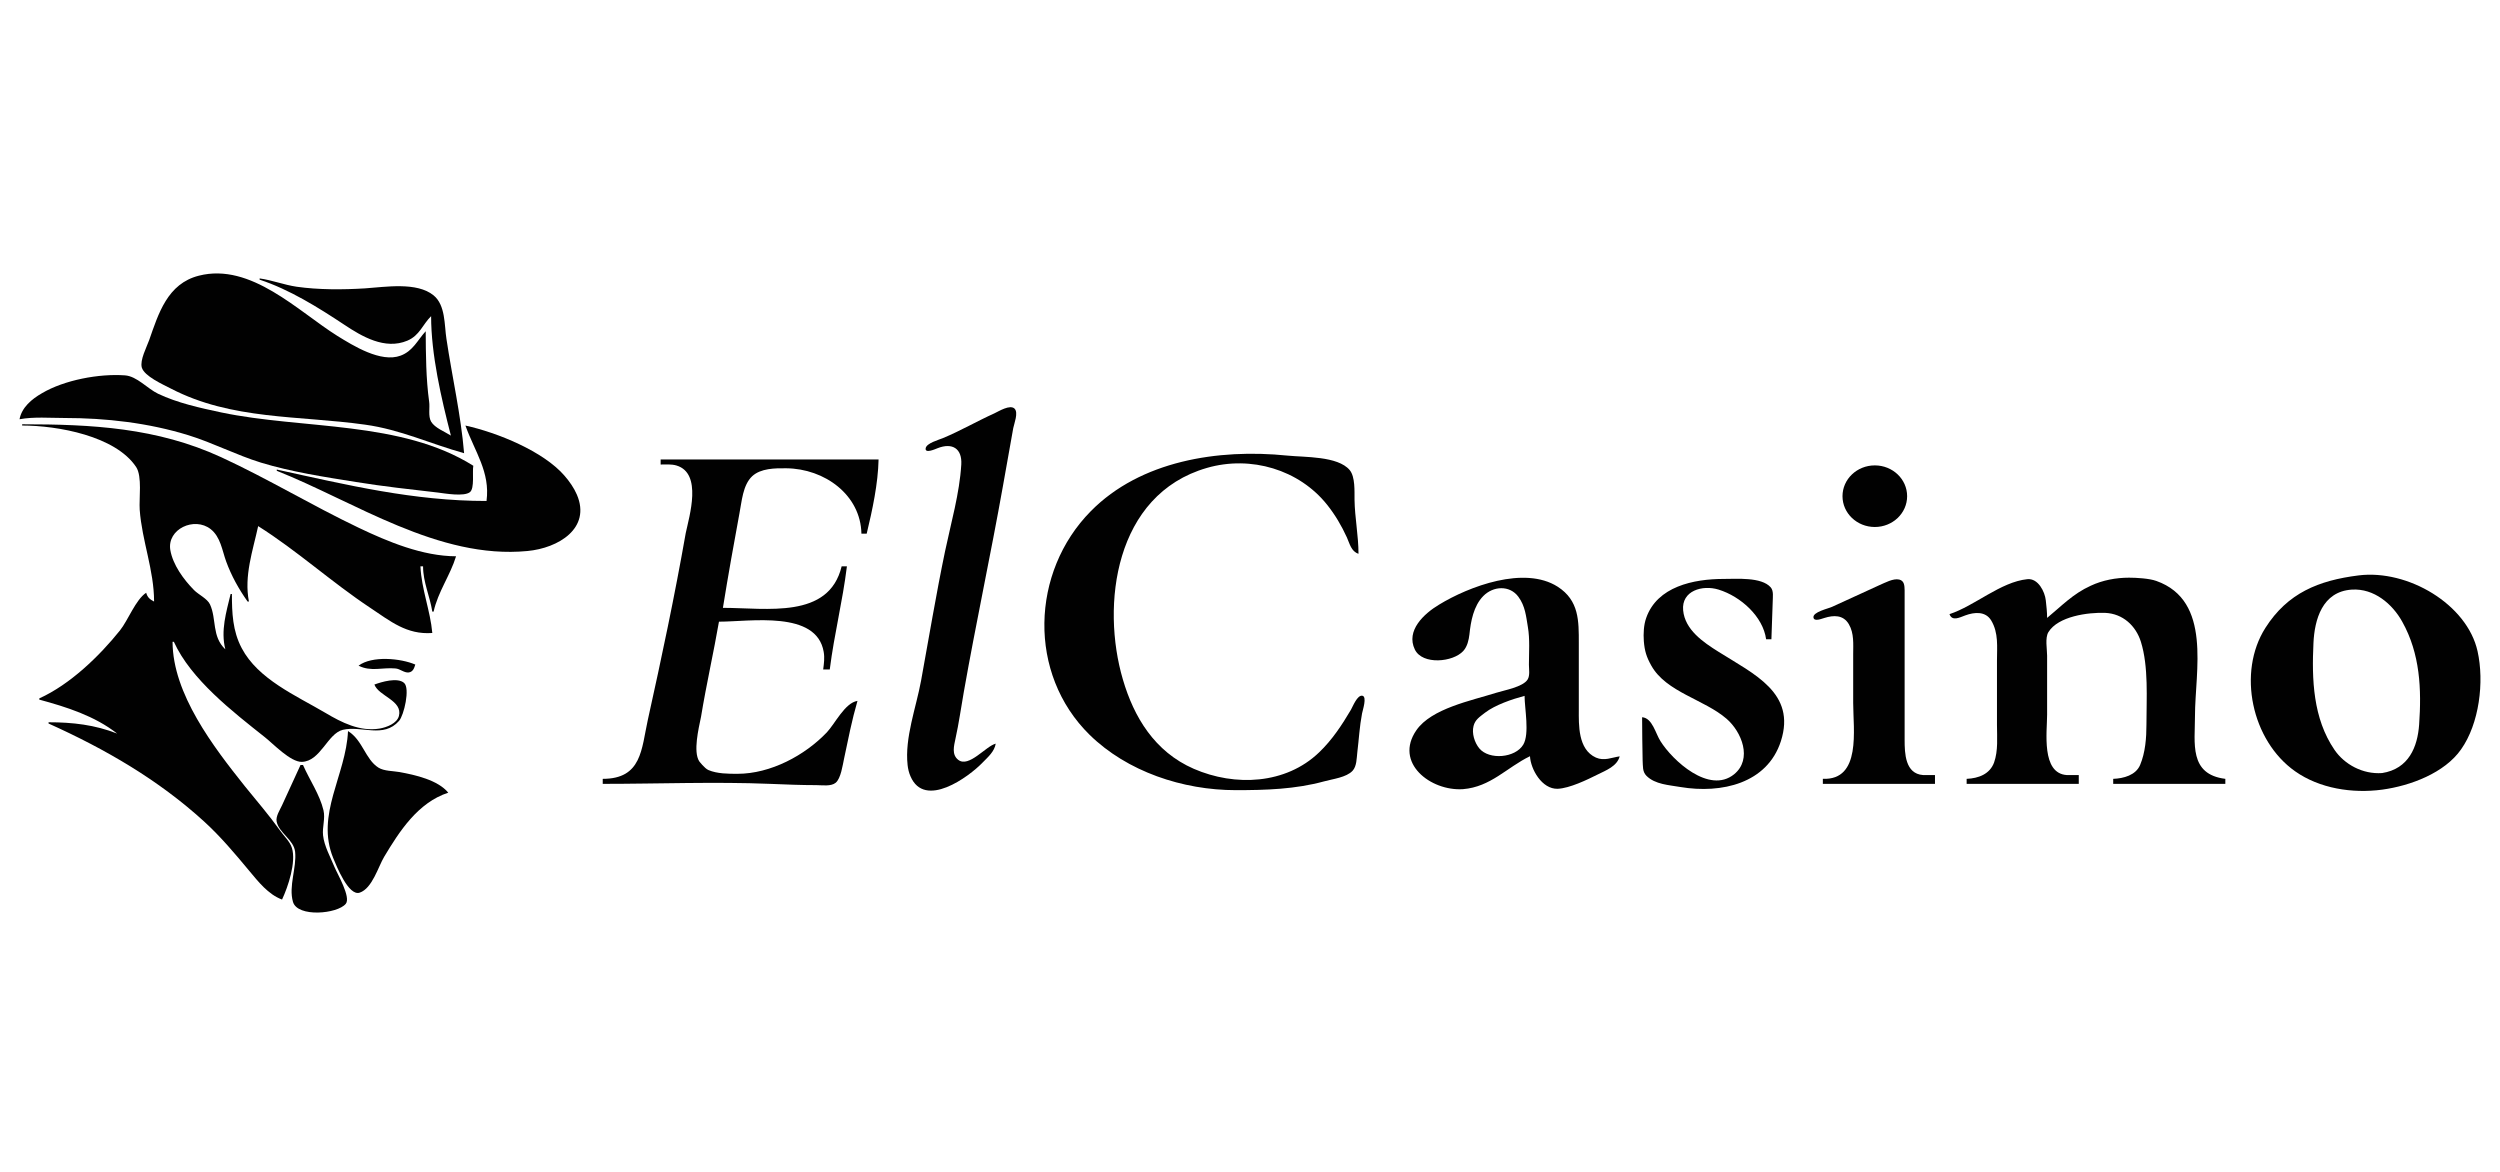 <svg width="128" height="60" viewBox="0 0 128 60" fill="none" xmlns="http://www.w3.org/2000/svg">
<path d="M50.981 38.074C50.468 38.209 49.603 39.323 49.063 38.905C48.712 38.634 48.847 38.177 48.921 37.817C49.096 37.031 49.205 36.227 49.346 35.435C49.968 31.907 50.724 28.405 51.352 24.877L51.879 21.916C51.927 21.678 52.149 21.13 51.947 20.924C51.717 20.693 51.136 21.06 50.913 21.163C50.029 21.562 49.178 22.057 48.279 22.431C48.063 22.521 47.442 22.688 47.395 22.946C47.34 23.248 47.908 22.984 48.009 22.946C48.766 22.65 49.265 22.971 49.218 23.783C49.13 25.257 48.691 26.776 48.387 28.225C47.928 30.426 47.563 32.647 47.158 34.855C46.908 36.22 46.314 37.778 46.469 39.169C46.489 39.362 46.537 39.568 46.618 39.748C47.34 41.434 49.603 39.78 50.312 39.04C50.596 38.75 50.913 38.48 50.981 38.074Z" fill="#010101"/>
<path d="M69.555 28.353C69.555 27.426 69.366 26.512 69.352 25.585C69.346 25.16 69.393 24.414 69.103 24.066C68.495 23.345 66.793 23.416 65.908 23.326C62.362 22.965 58.39 23.596 55.851 26.171C52.771 29.287 52.609 34.501 55.79 37.624C57.708 39.503 60.552 40.456 63.274 40.456C64.8 40.456 66.32 40.411 67.799 40.005C68.238 39.883 68.934 39.806 69.251 39.465C69.467 39.233 69.46 38.815 69.494 38.525C69.575 37.862 69.609 37.192 69.737 36.529C69.764 36.375 70.007 35.666 69.751 35.621C69.494 35.576 69.265 36.169 69.17 36.336C68.711 37.115 68.204 37.888 67.535 38.525C65.833 40.16 63.233 40.282 61.119 39.362C59.113 38.486 58.053 36.709 57.492 34.791C56.371 30.986 57.066 25.321 61.794 23.957C64.05 23.306 66.516 24.047 67.948 25.843C68.359 26.358 68.691 26.924 68.961 27.517C69.103 27.832 69.183 28.238 69.555 28.353Z" fill="#010101"/>
<path d="M33.825 23.525V23.783C34.089 23.783 34.379 23.757 34.636 23.834C35.973 24.233 35.291 26.428 35.109 27.298C34.548 30.491 33.873 33.684 33.17 36.851C32.839 38.351 32.866 39.877 30.86 39.877V40.134C33.704 40.134 36.595 40.018 39.438 40.134C40.228 40.166 41.012 40.199 41.802 40.199C42.099 40.199 42.545 40.276 42.788 40.076C43.052 39.857 43.146 39.169 43.214 38.853C43.43 37.83 43.612 36.89 43.903 35.885C43.261 35.982 42.754 37.05 42.336 37.495C41.214 38.673 39.458 39.619 37.756 39.619C37.297 39.619 36.716 39.619 36.27 39.426C36.075 39.342 35.798 38.975 35.798 38.975C35.487 38.48 35.764 37.321 35.892 36.703C36.169 35.023 36.547 33.362 36.811 31.83C38.411 31.83 41.809 31.237 42.173 33.375C42.227 33.684 42.187 33.967 42.147 34.276H42.484C42.721 32.416 43.133 30.845 43.362 28.997H43.092C42.437 31.714 39.256 31.122 37.013 31.122C37.283 29.448 37.587 27.755 37.858 26.293C37.979 25.688 38.026 24.838 38.513 24.381C38.952 23.976 39.681 23.969 40.255 23.976C42.227 23.995 44.065 25.341 44.105 27.323H44.375C44.666 26.113 44.956 24.768 44.983 23.525H33.825Z" fill="#010101"/>
<path d="M104.812 31.637C104.812 31.334 104.778 31.038 104.744 30.735C104.697 30.298 104.353 29.596 103.799 29.654C102.428 29.796 101.11 31.019 99.814 31.444C99.949 31.823 100.327 31.617 100.624 31.508C101.097 31.334 101.658 31.289 101.948 31.765C102.333 32.403 102.245 33.117 102.245 33.825V37.109C102.245 37.739 102.313 38.428 102.097 39.04C101.88 39.632 101.306 39.851 100.692 39.877V40.134H106.433V39.684H105.825C104.501 39.6 104.812 37.456 104.812 36.594V33.568C104.812 33.233 104.697 32.66 104.879 32.364C105.379 31.553 106.906 31.347 107.784 31.379C108.695 31.418 109.357 32.042 109.614 32.86C110.013 34.141 109.898 35.77 109.898 37.096C109.898 37.772 109.844 38.525 109.573 39.169C109.351 39.69 108.729 39.857 108.196 39.877V40.134H113.937V39.877C112.066 39.645 112.383 38.048 112.383 36.658C112.383 34.373 113.268 30.761 110.404 29.744C110.046 29.615 109.384 29.577 109.006 29.577C108.337 29.577 107.655 29.705 107.047 29.989C106.136 30.401 105.555 31.025 104.812 31.637Z" fill="#010101"/>
<path d="M84.076 36.722C84.076 37.45 84.09 38.203 84.103 38.943C84.124 39.227 84.083 39.504 84.299 39.722C84.745 40.167 85.454 40.192 86.035 40.295C88.149 40.649 90.486 40.109 91.182 37.946C91.972 35.48 89.811 34.521 87.994 33.375C87.19 32.873 86.272 32.242 86.177 31.25C86.082 30.246 87.163 29.931 87.994 30.188C89.135 30.542 90.27 31.572 90.425 32.731H90.696L90.763 30.8C90.763 30.575 90.824 30.253 90.655 30.066C90.182 29.538 88.926 29.641 88.264 29.641C86.697 29.641 84.847 30.034 84.286 31.637C84.157 31.997 84.137 32.435 84.164 32.828C84.205 33.33 84.299 33.639 84.549 34.083C85.312 35.441 87.251 35.808 88.399 36.8C89.169 37.463 89.743 38.866 88.784 39.645C87.508 40.675 85.63 38.931 85.015 37.946C84.765 37.559 84.603 36.761 84.076 36.722Z" fill="#010101"/>
<path d="M95.991 26.982C96.905 26.982 97.645 26.276 97.645 25.405C97.645 24.534 96.905 23.828 95.991 23.828C95.077 23.828 94.336 24.534 94.336 25.405C94.336 26.276 95.077 26.982 95.991 26.982Z" fill="#010101"/>
<path d="M98.463 39.683C97.544 39.619 97.517 38.569 97.517 37.881V30.22C97.51 30.001 97.51 29.737 97.24 29.673C96.93 29.602 96.511 29.84 96.234 29.956L93.802 31.07C93.613 31.16 92.796 31.334 92.85 31.623C92.891 31.842 93.276 31.675 93.397 31.643C93.883 31.488 94.376 31.475 94.66 31.958C94.937 32.428 94.883 32.988 94.883 33.503V35.988C94.883 37.359 95.309 39.954 93.33 39.876V40.134H99.071V39.683H98.463Z" fill="#010101"/>
<path d="M126.851 33.343C126.317 30.941 123.285 29.145 120.758 29.461C118.712 29.718 117.125 30.362 115.99 32.145C114.538 34.424 115.281 37.92 117.51 39.49C118.759 40.372 120.441 40.636 121.967 40.43C123.426 40.231 125.162 39.574 126.006 38.37C126.939 37.05 127.202 34.913 126.851 33.343ZM123.859 37.108C123.778 38.235 123.332 39.368 121.961 39.581C120.968 39.651 120.036 39.136 119.529 38.396C118.421 36.78 118.361 34.772 118.449 32.924C118.503 31.733 118.894 30.285 120.414 30.188C121.555 30.117 122.494 30.928 122.994 31.83C123.913 33.471 123.987 35.293 123.859 37.108Z" fill="#010101"/>
<path d="M81.713 38.789C80.78 38.371 80.835 37.09 80.835 36.343V32.931C80.835 31.798 80.855 30.748 79.754 30.04C78.052 28.952 75.215 30.021 73.675 30.961C72.905 31.424 71.973 32.287 72.439 33.253C72.824 34.057 74.404 33.909 74.925 33.324C75.127 33.098 75.201 32.77 75.235 32.48C75.303 31.817 75.445 31.025 75.944 30.517C76.451 30.002 77.295 29.95 77.741 30.555C78.092 31.032 78.133 31.54 78.227 32.1C78.335 32.731 78.281 33.394 78.281 34.032C78.281 34.257 78.342 34.585 78.214 34.791C77.971 35.178 77.018 35.339 76.593 35.474C75.337 35.873 73.29 36.272 72.52 37.386C71.365 39.053 73.243 40.514 74.904 40.405C76.329 40.289 77.14 39.298 78.335 38.718C78.369 39.381 78.943 40.411 79.754 40.386C80.362 40.36 81.267 39.922 81.794 39.658C82.233 39.439 82.793 39.233 82.928 38.725C82.523 38.783 82.138 38.976 81.713 38.789ZM77.991 38.126C77.586 38.808 76.248 38.924 75.742 38.319C75.492 38.017 75.35 37.54 75.445 37.173C75.526 36.845 75.762 36.703 76.032 36.491C76.552 36.092 77.424 35.796 78.058 35.628C78.058 36.266 78.322 37.572 77.991 38.126Z" fill="#010101"/>
<path d="M23.762 23.204C23.599 21.247 23.147 19.29 22.857 17.345C22.748 16.65 22.816 15.627 22.201 15.124C21.344 14.423 19.736 14.693 18.696 14.764C17.561 14.835 16.305 14.841 15.184 14.68C14.542 14.584 13.934 14.345 13.293 14.255V14.32C14.812 14.816 16.305 15.749 17.615 16.618C18.534 17.23 19.709 17.925 20.857 17.442C21.492 17.172 21.634 16.618 22.073 16.187C22.073 18.157 22.593 20.39 23.086 22.302C22.776 22.103 22.262 21.91 22.073 21.588C21.911 21.305 22.019 20.873 21.972 20.564C21.81 19.405 21.803 18.131 21.796 16.959C21.377 17.416 21.148 17.97 20.513 18.208C19.5 18.588 18.075 17.693 17.271 17.197C15.265 15.942 12.847 13.438 10.186 14.114C8.571 14.519 8.112 16.064 7.639 17.41C7.511 17.77 7.153 18.44 7.261 18.82C7.396 19.27 8.355 19.689 8.761 19.901C11.867 21.511 15.299 21.266 18.689 21.742C20.506 21.993 22.039 22.727 23.762 23.204Z" fill="#010101"/>
<path d="M1 21.465C1.743 21.33 2.54 21.401 3.296 21.401C5.444 21.401 7.599 21.652 9.645 22.283C10.915 22.676 12.09 23.294 13.36 23.686C14.92 24.163 16.609 24.42 18.223 24.678C19.614 24.903 21.013 25.058 22.411 25.218C22.782 25.264 23.748 25.437 24.059 25.199C24.309 25.006 24.174 24.15 24.234 23.847C20.54 21.523 15.501 21.993 11.334 21.118C10.246 20.886 9.092 20.635 8.092 20.159C7.552 19.901 7.011 19.264 6.403 19.219C5.073 19.122 3.29 19.457 2.148 20.133C1.621 20.435 1.115 20.86 1 21.465Z" fill="#010101"/>
<path d="M1.135 21.723V21.787C2.952 21.787 5.917 22.322 6.971 23.912C7.288 24.394 7.113 25.527 7.153 26.1C7.268 27.691 7.889 29.19 7.889 30.8C7.666 30.684 7.552 30.587 7.484 30.349C6.944 30.703 6.559 31.759 6.14 32.281C5.093 33.587 3.594 35.042 2.013 35.757V35.821C3.418 36.201 4.85 36.658 5.998 37.559C4.857 37.109 3.715 36.98 2.486 36.98V37.044C5.404 38.358 8.112 39.928 10.456 42.066C11.3 42.838 12.03 43.707 12.752 44.576C13.218 45.13 13.725 45.793 14.441 46.057C14.752 45.394 15.17 44.145 14.947 43.417C14.846 43.083 14.529 42.8 14.333 42.516C13.772 41.731 13.151 41.016 12.543 40.263C10.929 38.242 8.842 35.525 8.835 32.86H8.902C9.774 34.785 11.915 36.439 13.563 37.746C13.988 38.081 14.873 39.021 15.454 39.008C16.413 38.982 16.771 37.553 17.555 37.366C18.52 37.141 19.635 37.817 20.432 36.909C20.682 36.626 21.006 35.242 20.689 34.965C20.351 34.669 19.534 34.913 19.169 35.049C19.392 35.647 20.628 35.866 20.425 36.658C20.324 37.038 19.81 37.237 19.439 37.302C18.426 37.469 17.494 36.993 16.67 36.504C15.15 35.609 13.212 34.778 12.374 33.182C11.908 32.3 11.874 31.373 11.874 30.414H11.807C11.584 31.347 11.293 32.287 11.537 33.246C10.834 32.583 11.098 31.701 10.753 30.948C10.618 30.652 10.165 30.446 9.936 30.214C9.402 29.673 8.848 28.914 8.72 28.16C8.544 27.092 9.949 26.435 10.787 27.092C11.293 27.491 11.374 28.18 11.577 28.74C11.847 29.48 12.219 30.15 12.678 30.8H12.745C12.489 29.48 12.941 28.212 13.218 26.937C15.218 28.199 16.987 29.815 18.959 31.122C19.986 31.804 20.823 32.506 22.134 32.409C22.032 31.263 21.58 30.169 21.526 28.997H21.661C21.661 29.808 22.012 30.529 22.134 31.315H22.201C22.424 30.298 23.052 29.461 23.35 28.482C21.634 28.476 19.858 27.735 18.352 27.015C15.974 25.881 13.725 24.517 11.327 23.41C8.038 21.897 4.715 21.723 1.135 21.723Z" fill="#010101"/>
<path d="M23.829 21.788C24.309 23.133 25.106 24.163 24.91 25.65C21.175 25.65 17.777 24.832 14.171 24.041V24.105C18.162 25.689 22.451 28.65 27.004 28.212C28.584 28.064 30.273 27.053 29.537 25.328C29.388 24.98 29.158 24.652 28.908 24.363C27.828 23.107 25.464 22.148 23.829 21.788Z" fill="#010101"/>
<path d="M18.358 34.083C19 34.405 19.581 34.161 20.249 34.225C20.486 34.244 20.682 34.45 20.918 34.431C21.148 34.405 21.209 34.199 21.263 34.025C20.513 33.703 19.047 33.562 18.358 34.083Z" fill="#010101"/>
<path d="M17.818 37.431C17.717 39.697 16.15 41.699 17.061 43.933C17.217 44.312 17.845 45.903 18.419 45.703C19.061 45.484 19.365 44.377 19.669 43.868C20.445 42.574 21.391 41.094 22.951 40.585C22.418 39.935 21.263 39.677 20.452 39.529C20.121 39.471 19.669 39.484 19.378 39.304C18.703 38.879 18.568 37.888 17.818 37.431Z" fill="#010101"/>
<path d="M15.386 39.169L14.441 41.229C14.333 41.467 14.11 41.795 14.164 42.066C14.286 42.651 15.042 42.993 15.11 43.611C15.197 44.435 14.765 45.368 15.001 46.179C15.238 46.978 17.271 46.797 17.703 46.276C17.98 45.941 17.271 44.744 17.122 44.383C16.913 43.875 16.602 43.321 16.541 42.774C16.494 42.343 16.663 41.911 16.562 41.486C16.372 40.682 15.846 39.928 15.515 39.169H15.386Z" fill="#010101"/>
</svg>
